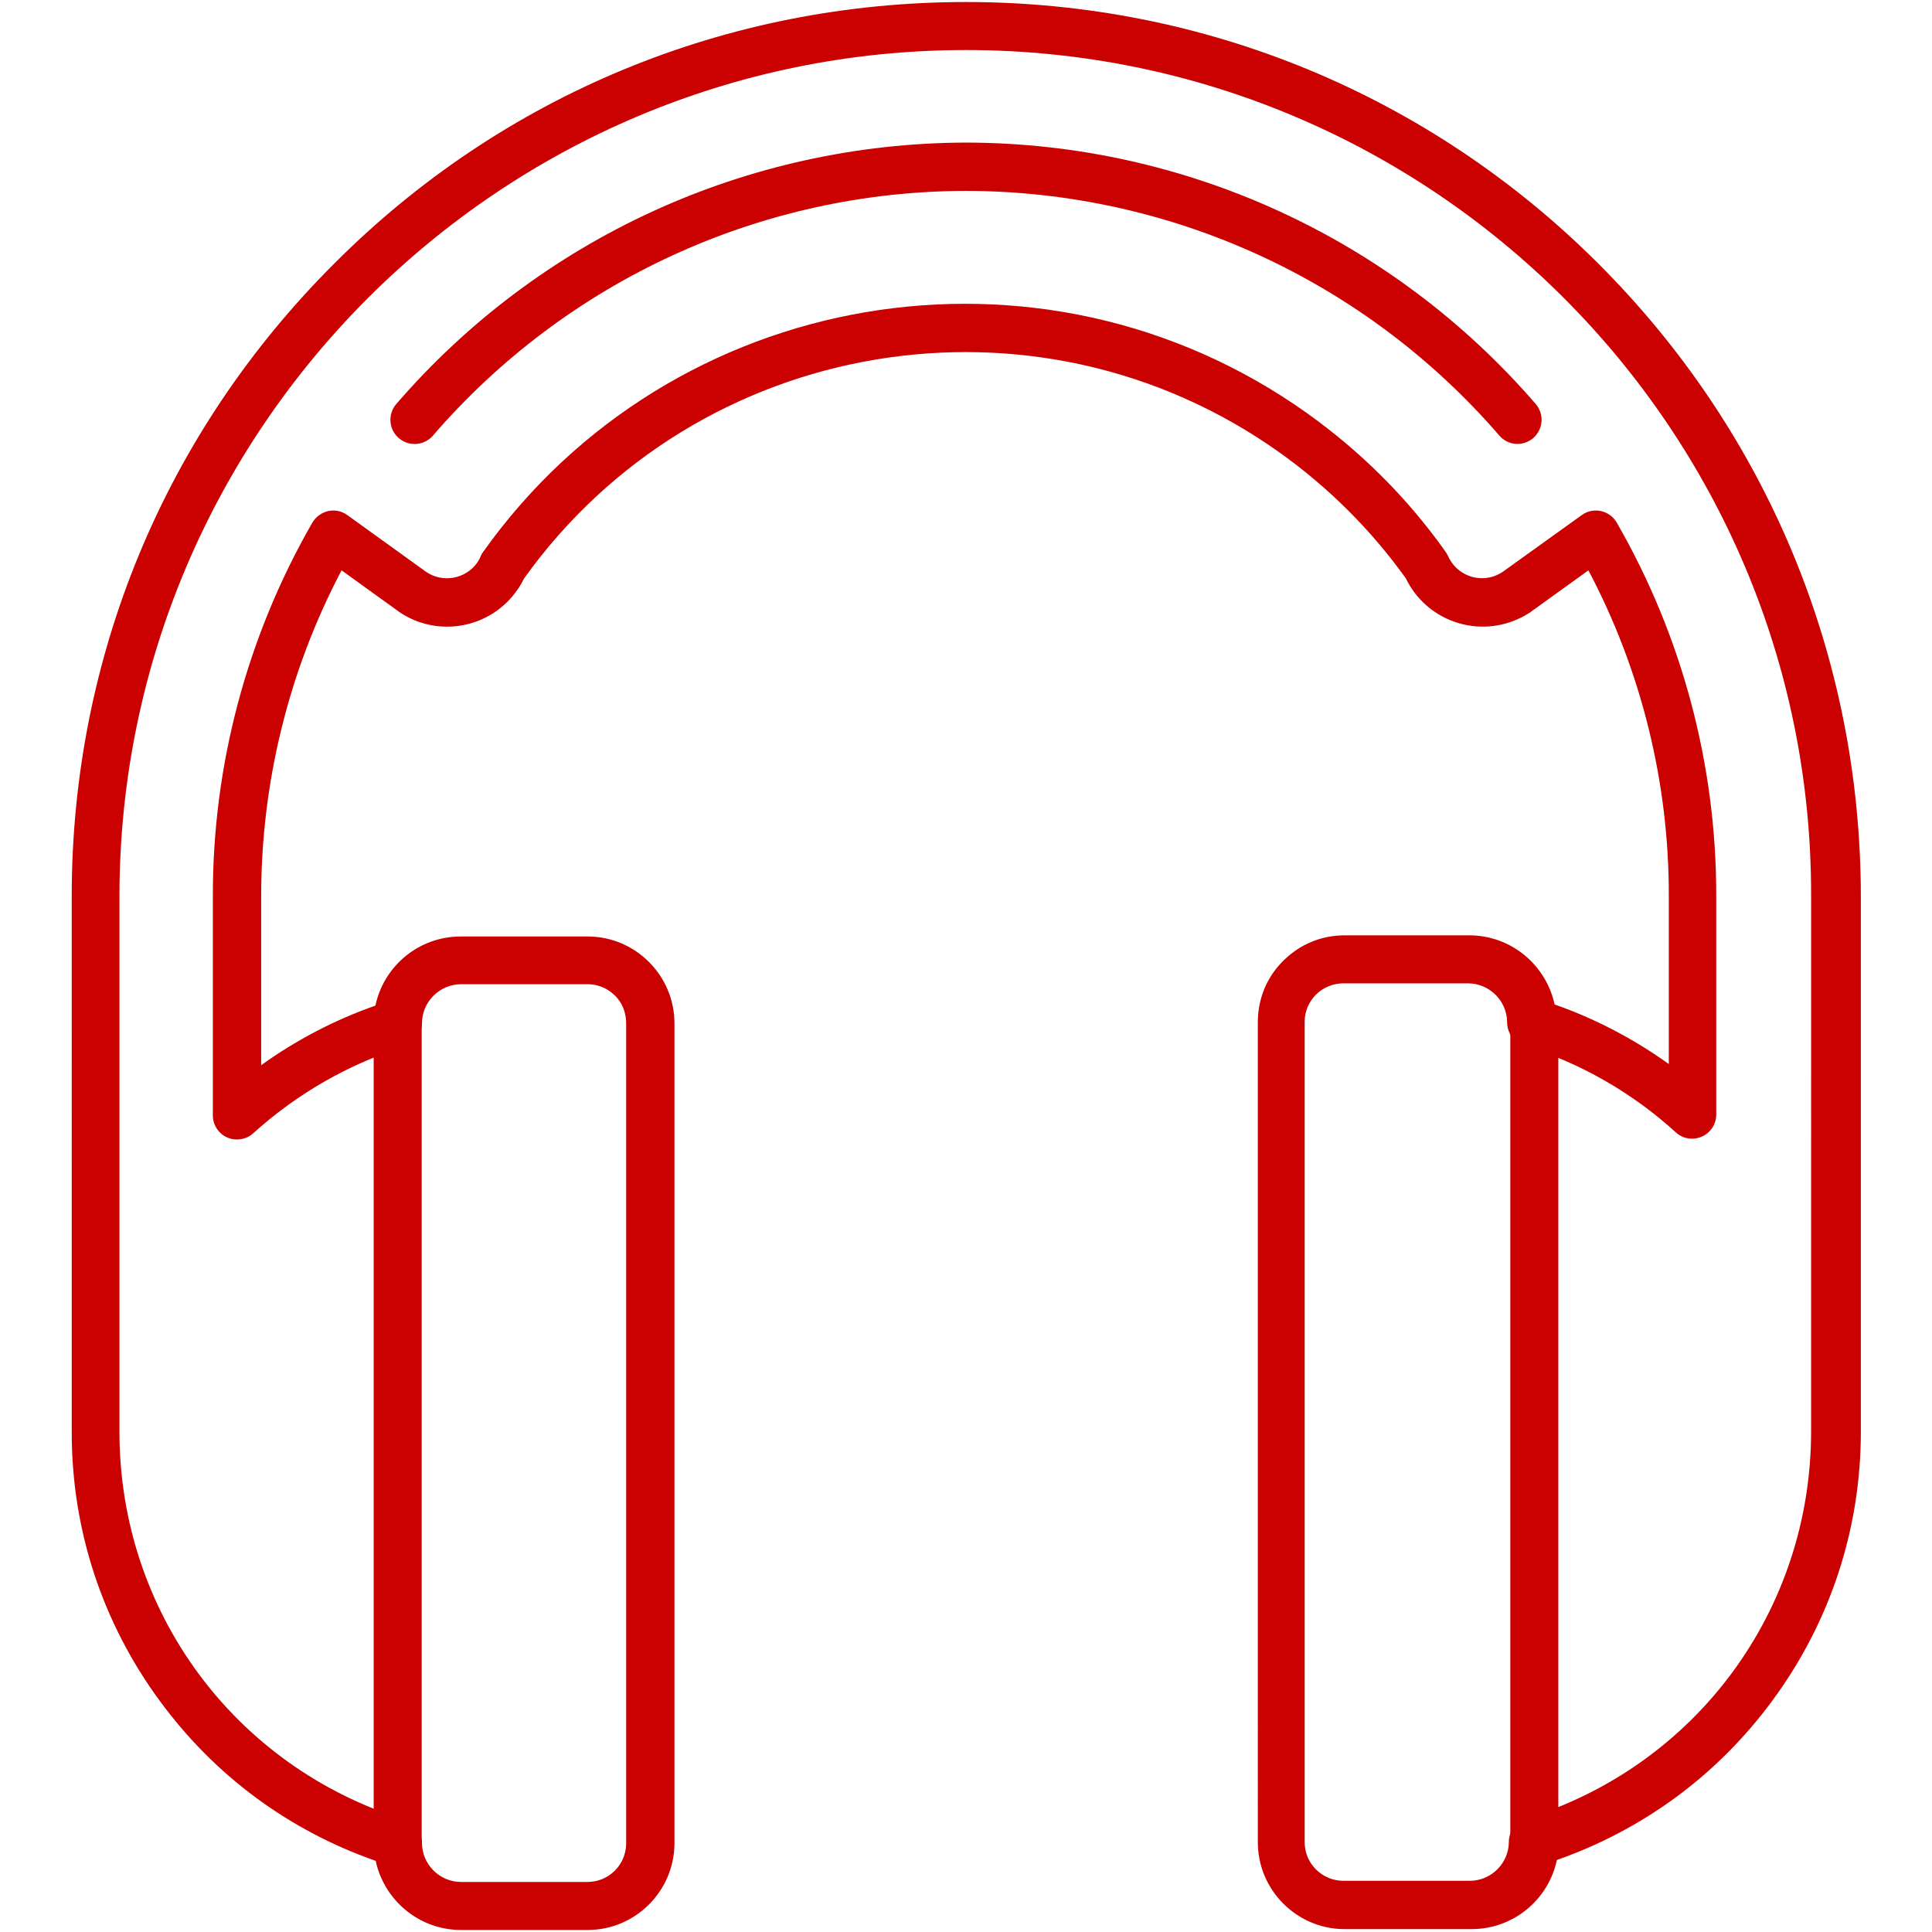 <?xml version="1.0" encoding="utf-8"?>
<!-- Generator: Adobe Illustrator 27.5.0, SVG Export Plug-In . SVG Version: 6.00 Build 0)  -->
<svg version="1.1" id="Layer_2_00000168115857556491814860000014378123329705164964_"
	 xmlns="http://www.w3.org/2000/svg" xmlns:xlink="http://www.w3.org/1999/xlink" x="0px" y="0px" width="668px" height="668px"
	 viewBox="0 0 668 668" style="enable-background:new 0 0 668 668;" xml:space="preserve">
<style type="text/css">
	.st0{fill:#CB0000;}
</style>
<path class="st0" d="M203.2,667.3c-0.1,0-0.2,0-0.2,0h-43.6c-14.5,0-26.6-10.3-29.5-23.9c-30-10.5-55.6-29.4-74.5-55.1
	c-20-27.1-30.6-59.3-30.6-93V309.8c0-82.6,32.2-160.2,90.7-218.6C173.7,32.8,251.4,0.7,334,0.7s160.3,32.2,218.7,90.5
	c58.4,58.4,90.6,136,90.7,218.6V495c0,33.7-10.6,65.9-30.6,93c-18.9,25.7-44.6,44.6-74.5,55.1c-2.9,13.7-15,23.9-29.5,23.9h-44.1
	c-16.5-0.1-29.9-13.7-29.8-30.2V353.1c0.1-8,3.2-15.5,9-21.1c5.7-5.6,13.1-8.6,21-8.6c0.1,0,0.2,0,0.2,0l42.9,0
	c14.5,0,26.6,10.3,29.5,23.9c14,4.9,27.4,11.9,39.5,20.6v-58c0.1-39.3-9.5-78.1-27.8-112.7l-19.7,14.2c0,0-0.1,0.1-0.1,0.1
	c-1.5,1-3.1,1.9-4.7,2.6c-14.6,6.5-31.7,0.2-38.6-14.1c-12.1-16.9-26.9-31.6-43.9-43.7c-84.1-59.7-201-40.1-261,43.7
	c-0.7,1.4-1.4,2.7-2.3,3.9c-9.2,13.4-27.6,16.8-41,7.6c0,0-0.1-0.1-0.1-0.1l-19.7-14.2c-18.3,34.7-27.8,73.5-27.8,112.7v58.4
	c12.1-8.7,25.5-15.7,39.5-20.6c2.9-13.7,15-23.9,29.5-23.9l44.1,0c16.5,0.1,29.9,13.7,29.8,30.2v283.6
	C233,654,219.6,667.3,203.2,667.3z M334,17.3c-161.3,0-292.6,131.2-292.7,292.5v185.5C41.4,557.1,81,610.9,140,629.2
	c3.5,1.1,5.9,4.3,5.9,8c0,7.4,6.1,13.5,13.5,13.5H203c0,0,0.1,0,0.1,0c7.4,0,13.3-5.9,13.4-13.2l0-0.2V353.8c0-3.6-1.3-7-3.8-9.5
	c-2.5-2.5-5.8-4-9.4-4h-43.9c-7.4,0-13.5,6.1-13.5,13.5c0,3.7-2.4,6.9-5.9,8c-19.3,6-37.4,16.4-52.4,30c-2.4,2.2-6,2.8-9,1.5
	c-3-1.3-5-4.3-5-7.6v-75.8c-0.1-45.3,11.8-89.9,34.4-129.2c1.2-2,3.2-3.5,5.5-4c2.3-0.5,4.7,0,6.6,1.4l27.2,19.6
	c5.8,4,13.8,2.5,17.8-3.3c0.4-0.6,0.8-1.3,1.1-2.1c0.2-0.5,0.5-1,0.8-1.4c65.2-91.8,192.9-113.4,284.7-48.2
	c18.7,13.3,35,29.5,48.2,48.2c0.3,0.5,0.6,0.9,0.8,1.4c2.9,6.5,10.5,9.4,16.9,6.5c0.7-0.3,1.4-0.7,2-1.1l27.3-19.6
	c1.9-1.4,4.3-1.9,6.6-1.4c2.3,0.5,4.3,1.9,5.5,4c22.6,39.2,34.5,83.9,34.4,129.2v75.5c0,3.3-2,6.3-5,7.6c-3,1.3-6.5,0.8-9-1.5
	c-14.9-13.6-33-24-52.4-30c-3.5-1.1-5.9-4.3-5.9-8c0-7.4-6.1-13.5-13.5-13.5h-43c0,0-0.1,0-0.1,0c-3.6,0-6.9,1.4-9.4,3.8
	c-2.5,2.5-4,5.8-4,9.4v283.6c-0.1,7.4,5.9,13.4,13.2,13.5h43.9c7.4,0,13.5-6.1,13.5-13.5c0-3.6,2.4-6.9,5.9-8
	c59-18.3,98.6-72.1,98.6-133.9V309.8C626.6,148.5,495.3,17.3,334,17.3z"/>
<path class="st0" d="M137.5,645.5c-4.6,0-8.3-3.7-8.3-8.3V353.5c0-4.6,3.7-8.3,8.3-8.3s8.3,3.7,8.3,8.3v283.7
	C145.8,641.8,142.1,645.5,137.5,645.5z"/>
<path class="st0" d="M530.5,645.5c-4.6,0-8.3-3.7-8.3-8.3V353.5c0-4.6,3.7-8.3,8.3-8.3s8.3,3.7,8.3,8.3v283.7
	C538.8,641.8,535.1,645.5,530.5,645.5z"/>
<path class="st0" d="M524.7,153.5c-2.3,0-4.7-1-6.3-2.9C472.1,97,404.8,66.1,334,66c-70.8,0.1-138,31-184.3,84.6
	c-3,3.5-8.3,3.9-11.8,0.9c-3.5-3-3.9-8.3-0.9-11.8c49.5-57.3,121.3-90.2,197-90.4c75.7,0.1,147.5,33.1,197,90.4
	c3,3.5,2.6,8.7-0.9,11.8C528.5,152.8,526.6,153.5,524.7,153.5z"/>
</svg>
